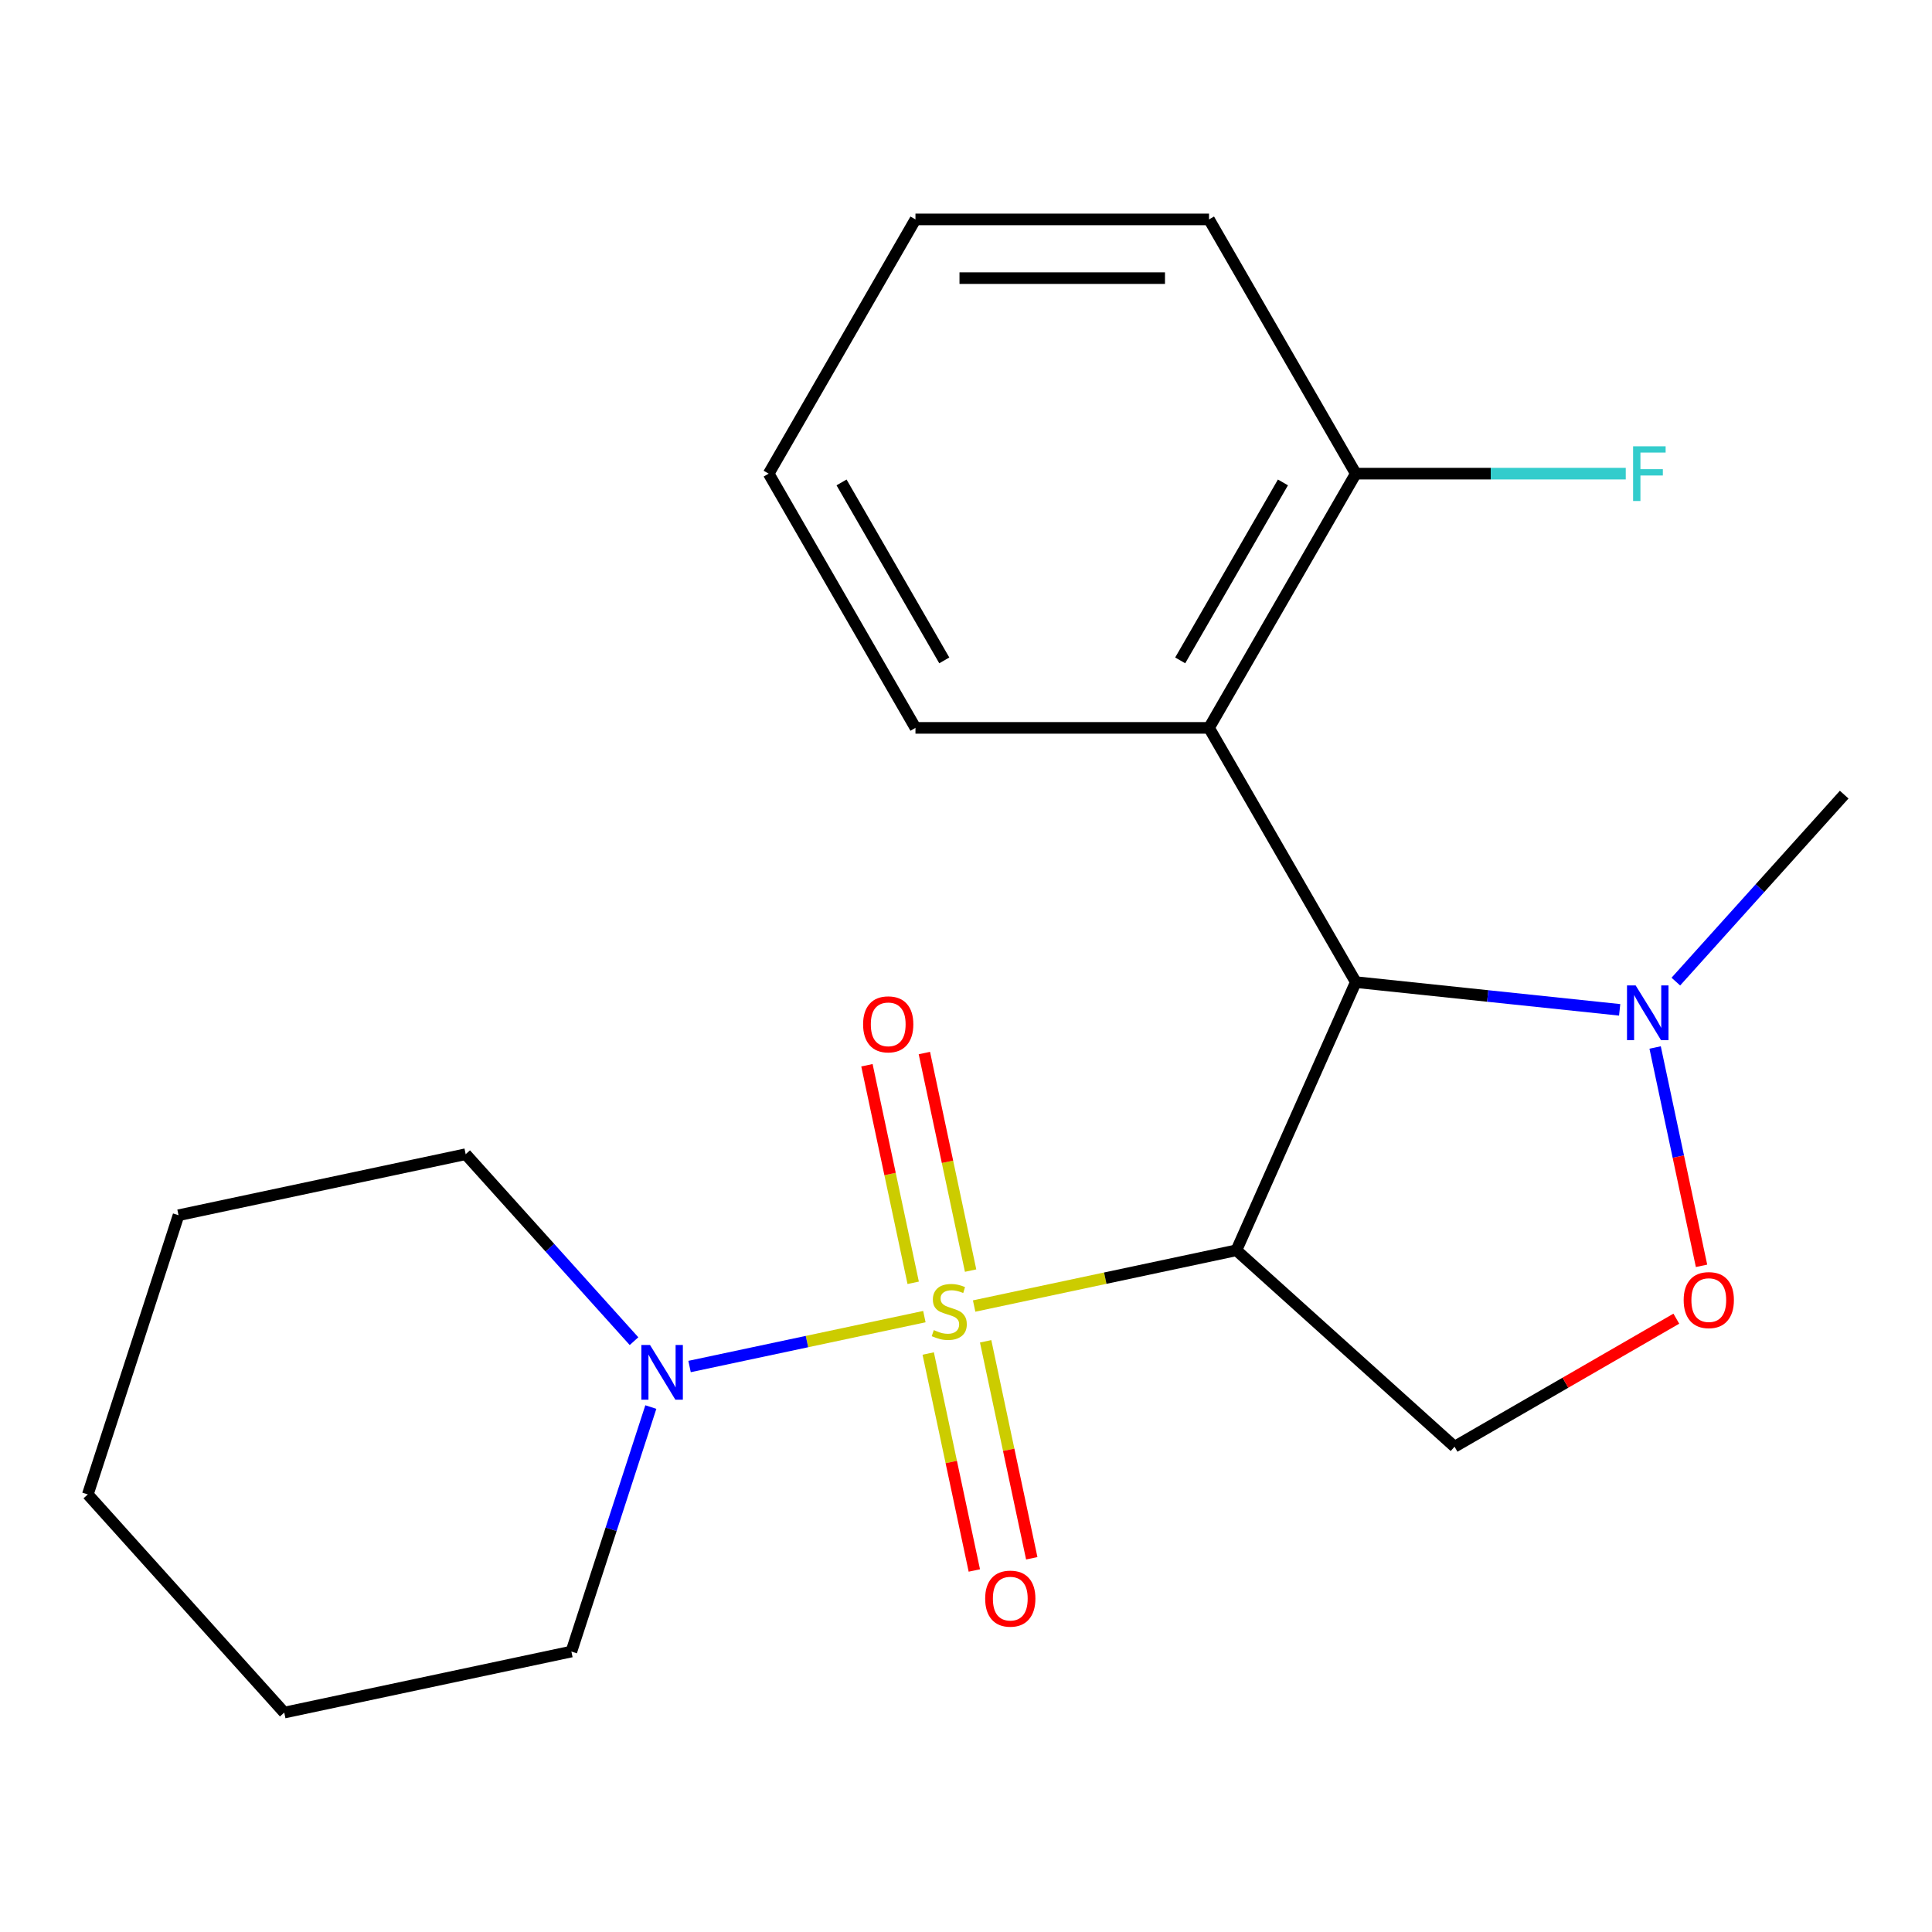 <?xml version='1.0' encoding='iso-8859-1'?>
<svg version='1.1' baseProfile='full'
              xmlns='http://www.w3.org/2000/svg'
                      xmlns:rdkit='http://www.rdkit.org/xml'
                      xmlns:xlink='http://www.w3.org/1999/xlink'
                  xml:space='preserve'
width='1000px' height='1000px' viewBox='0 0 1000 1000'>
<!-- END OF HEADER -->
<rect style='opacity:1.0;fill:#FFFFFF;stroke:none' width='1000' height='1000' x='0' y='0'> </rect>
<path class='bond-0' d='M 504.211,676.001 L 572.084,661.574' style='fill:none;fill-rule:evenodd;stroke:#CCCC00;stroke-width:6px;stroke-linecap:butt;stroke-linejoin:miter;stroke-opacity:1' />
<path class='bond-0' d='M 572.084,661.574 L 639.958,647.147' style='fill:none;fill-rule:evenodd;stroke:#000000;stroke-width:6px;stroke-linecap:butt;stroke-linejoin:miter;stroke-opacity:1' />
<path class='bond-2' d='M 478.453,681.476 L 417.684,694.393' style='fill:none;fill-rule:evenodd;stroke:#CCCC00;stroke-width:6px;stroke-linecap:butt;stroke-linejoin:miter;stroke-opacity:1' />
<path class='bond-2' d='M 417.684,694.393 L 356.916,707.309' style='fill:none;fill-rule:evenodd;stroke:#0000FF;stroke-width:6px;stroke-linecap:butt;stroke-linejoin:miter;stroke-opacity:1' />
<path class='bond-7' d='M 480.44,700.576 L 492.375,756.729' style='fill:none;fill-rule:evenodd;stroke:#CCCC00;stroke-width:6px;stroke-linecap:butt;stroke-linejoin:miter;stroke-opacity:1' />
<path class='bond-7' d='M 492.375,756.729 L 504.311,812.882' style='fill:none;fill-rule:evenodd;stroke:#FF0000;stroke-width:6px;stroke-linecap:butt;stroke-linejoin:miter;stroke-opacity:1' />
<path class='bond-7' d='M 510.165,694.258 L 522.1,750.411' style='fill:none;fill-rule:evenodd;stroke:#CCCC00;stroke-width:6px;stroke-linecap:butt;stroke-linejoin:miter;stroke-opacity:1' />
<path class='bond-7' d='M 522.1,750.411 L 534.036,806.564' style='fill:none;fill-rule:evenodd;stroke:#FF0000;stroke-width:6px;stroke-linecap:butt;stroke-linejoin:miter;stroke-opacity:1' />
<path class='bond-8' d='M 502.386,657.661 L 490.418,601.357' style='fill:none;fill-rule:evenodd;stroke:#CCCC00;stroke-width:6px;stroke-linecap:butt;stroke-linejoin:miter;stroke-opacity:1' />
<path class='bond-8' d='M 490.418,601.357 L 478.451,545.054' style='fill:none;fill-rule:evenodd;stroke:#FF0000;stroke-width:6px;stroke-linecap:butt;stroke-linejoin:miter;stroke-opacity:1' />
<path class='bond-8' d='M 472.661,663.979 L 460.693,607.676' style='fill:none;fill-rule:evenodd;stroke:#CCCC00;stroke-width:6px;stroke-linecap:butt;stroke-linejoin:miter;stroke-opacity:1' />
<path class='bond-8' d='M 460.693,607.676 L 448.725,551.372' style='fill:none;fill-rule:evenodd;stroke:#FF0000;stroke-width:6px;stroke-linecap:butt;stroke-linejoin:miter;stroke-opacity:1' />
<path class='bond-1' d='M 639.958,647.147 L 701.76,508.337' style='fill:none;fill-rule:evenodd;stroke:#000000;stroke-width:6px;stroke-linecap:butt;stroke-linejoin:miter;stroke-opacity:1' />
<path class='bond-4' d='M 639.958,647.147 L 752.876,748.819' style='fill:none;fill-rule:evenodd;stroke:#000000;stroke-width:6px;stroke-linecap:butt;stroke-linejoin:miter;stroke-opacity:1' />
<path class='bond-3' d='M 701.76,508.337 L 770.047,515.515' style='fill:none;fill-rule:evenodd;stroke:#000000;stroke-width:6px;stroke-linecap:butt;stroke-linejoin:miter;stroke-opacity:1' />
<path class='bond-3' d='M 770.047,515.515 L 838.335,522.692' style='fill:none;fill-rule:evenodd;stroke:#0000FF;stroke-width:6px;stroke-linecap:butt;stroke-linejoin:miter;stroke-opacity:1' />
<path class='bond-5' d='M 701.76,508.337 L 625.787,376.748' style='fill:none;fill-rule:evenodd;stroke:#000000;stroke-width:6px;stroke-linecap:butt;stroke-linejoin:miter;stroke-opacity:1' />
<path class='bond-12' d='M 328.167,694.183 L 284.601,645.797' style='fill:none;fill-rule:evenodd;stroke:#0000FF;stroke-width:6px;stroke-linecap:butt;stroke-linejoin:miter;stroke-opacity:1' />
<path class='bond-12' d='M 284.601,645.797 L 241.034,597.412' style='fill:none;fill-rule:evenodd;stroke:#000000;stroke-width:6px;stroke-linecap:butt;stroke-linejoin:miter;stroke-opacity:1' />
<path class='bond-13' d='M 336.871,728.288 L 316.312,791.564' style='fill:none;fill-rule:evenodd;stroke:#0000FF;stroke-width:6px;stroke-linecap:butt;stroke-linejoin:miter;stroke-opacity:1' />
<path class='bond-13' d='M 316.312,791.564 L 295.752,854.839' style='fill:none;fill-rule:evenodd;stroke:#000000;stroke-width:6px;stroke-linecap:butt;stroke-linejoin:miter;stroke-opacity:1' />
<path class='bond-11' d='M 867.412,508.073 L 910.979,459.688' style='fill:none;fill-rule:evenodd;stroke:#0000FF;stroke-width:6px;stroke-linecap:butt;stroke-linejoin:miter;stroke-opacity:1' />
<path class='bond-11' d='M 910.979,459.688 L 954.545,411.302' style='fill:none;fill-rule:evenodd;stroke:#000000;stroke-width:6px;stroke-linecap:butt;stroke-linejoin:miter;stroke-opacity:1' />
<path class='bond-21' d='M 856.691,542.179 L 868.701,598.682' style='fill:none;fill-rule:evenodd;stroke:#0000FF;stroke-width:6px;stroke-linecap:butt;stroke-linejoin:miter;stroke-opacity:1' />
<path class='bond-21' d='M 868.701,598.682 L 880.711,655.186' style='fill:none;fill-rule:evenodd;stroke:#FF0000;stroke-width:6px;stroke-linecap:butt;stroke-linejoin:miter;stroke-opacity:1' />
<path class='bond-6' d='M 752.876,748.819 L 810.271,715.682' style='fill:none;fill-rule:evenodd;stroke:#000000;stroke-width:6px;stroke-linecap:butt;stroke-linejoin:miter;stroke-opacity:1' />
<path class='bond-6' d='M 810.271,715.682 L 867.666,682.544' style='fill:none;fill-rule:evenodd;stroke:#FF0000;stroke-width:6px;stroke-linecap:butt;stroke-linejoin:miter;stroke-opacity:1' />
<path class='bond-9' d='M 625.787,376.748 L 701.76,245.159' style='fill:none;fill-rule:evenodd;stroke:#000000;stroke-width:6px;stroke-linecap:butt;stroke-linejoin:miter;stroke-opacity:1' />
<path class='bond-9' d='M 610.865,341.815 L 664.046,249.702' style='fill:none;fill-rule:evenodd;stroke:#000000;stroke-width:6px;stroke-linecap:butt;stroke-linejoin:miter;stroke-opacity:1' />
<path class='bond-14' d='M 625.787,376.748 L 473.841,376.748' style='fill:none;fill-rule:evenodd;stroke:#000000;stroke-width:6px;stroke-linecap:butt;stroke-linejoin:miter;stroke-opacity:1' />
<path class='bond-10' d='M 701.76,245.159 L 771.624,245.159' style='fill:none;fill-rule:evenodd;stroke:#000000;stroke-width:6px;stroke-linecap:butt;stroke-linejoin:miter;stroke-opacity:1' />
<path class='bond-10' d='M 771.624,245.159 L 841.487,245.159' style='fill:none;fill-rule:evenodd;stroke:#33CCCC;stroke-width:6px;stroke-linecap:butt;stroke-linejoin:miter;stroke-opacity:1' />
<path class='bond-15' d='M 701.76,245.159 L 625.787,113.569' style='fill:none;fill-rule:evenodd;stroke:#000000;stroke-width:6px;stroke-linecap:butt;stroke-linejoin:miter;stroke-opacity:1' />
<path class='bond-18' d='M 241.034,597.412 L 92.409,629.003' style='fill:none;fill-rule:evenodd;stroke:#000000;stroke-width:6px;stroke-linecap:butt;stroke-linejoin:miter;stroke-opacity:1' />
<path class='bond-17' d='M 295.752,854.839 L 147.126,886.431' style='fill:none;fill-rule:evenodd;stroke:#000000;stroke-width:6px;stroke-linecap:butt;stroke-linejoin:miter;stroke-opacity:1' />
<path class='bond-16' d='M 473.841,376.748 L 397.867,245.159' style='fill:none;fill-rule:evenodd;stroke:#000000;stroke-width:6px;stroke-linecap:butt;stroke-linejoin:miter;stroke-opacity:1' />
<path class='bond-16' d='M 488.762,341.815 L 435.581,249.702' style='fill:none;fill-rule:evenodd;stroke:#000000;stroke-width:6px;stroke-linecap:butt;stroke-linejoin:miter;stroke-opacity:1' />
<path class='bond-19' d='M 625.787,113.569 L 473.841,113.569' style='fill:none;fill-rule:evenodd;stroke:#000000;stroke-width:6px;stroke-linecap:butt;stroke-linejoin:miter;stroke-opacity:1' />
<path class='bond-19' d='M 602.995,143.959 L 496.632,143.959' style='fill:none;fill-rule:evenodd;stroke:#000000;stroke-width:6px;stroke-linecap:butt;stroke-linejoin:miter;stroke-opacity:1' />
<path class='bond-23' d='M 397.867,245.159 L 473.841,113.569' style='fill:none;fill-rule:evenodd;stroke:#000000;stroke-width:6px;stroke-linecap:butt;stroke-linejoin:miter;stroke-opacity:1' />
<path class='bond-20' d='M 147.126,886.431 L 45.455,773.513' style='fill:none;fill-rule:evenodd;stroke:#000000;stroke-width:6px;stroke-linecap:butt;stroke-linejoin:miter;stroke-opacity:1' />
<path class='bond-22' d='M 92.409,629.003 L 45.455,773.513' style='fill:none;fill-rule:evenodd;stroke:#000000;stroke-width:6px;stroke-linecap:butt;stroke-linejoin:miter;stroke-opacity:1' />
<path  class='atom-0' d='M 483.332 688.458
Q 483.652 688.578, 484.972 689.138
Q 486.292 689.698, 487.732 690.058
Q 489.212 690.378, 490.652 690.378
Q 493.332 690.378, 494.892 689.098
Q 496.452 687.778, 496.452 685.498
Q 496.452 683.938, 495.652 682.978
Q 494.892 682.018, 493.692 681.498
Q 492.492 680.978, 490.492 680.378
Q 487.972 679.618, 486.452 678.898
Q 484.972 678.178, 483.892 676.658
Q 482.852 675.138, 482.852 672.578
Q 482.852 669.018, 485.252 666.818
Q 487.692 664.618, 492.492 664.618
Q 495.772 664.618, 499.492 666.178
L 498.572 669.258
Q 495.172 667.858, 492.612 667.858
Q 489.852 667.858, 488.332 669.018
Q 486.812 670.138, 486.852 672.098
Q 486.852 673.618, 487.612 674.538
Q 488.412 675.458, 489.532 675.978
Q 490.692 676.498, 492.612 677.098
Q 495.172 677.898, 496.692 678.698
Q 498.212 679.498, 499.292 681.138
Q 500.412 682.738, 500.412 685.498
Q 500.412 689.418, 497.772 691.538
Q 495.172 693.618, 490.812 693.618
Q 488.292 693.618, 486.372 693.058
Q 484.492 692.538, 482.252 691.618
L 483.332 688.458
' fill='#CCCC00'/>
<path  class='atom-3' d='M 336.446 696.17
L 345.726 711.17
Q 346.646 712.65, 348.126 715.33
Q 349.606 718.01, 349.686 718.17
L 349.686 696.17
L 353.446 696.17
L 353.446 724.49
L 349.566 724.49
L 339.606 708.09
Q 338.446 706.17, 337.206 703.97
Q 336.006 701.77, 335.646 701.09
L 335.646 724.49
L 331.966 724.49
L 331.966 696.17
L 336.446 696.17
' fill='#0000FF'/>
<path  class='atom-4' d='M 846.614 510.06
L 855.894 525.06
Q 856.814 526.54, 858.294 529.22
Q 859.774 531.9, 859.854 532.06
L 859.854 510.06
L 863.614 510.06
L 863.614 538.38
L 859.734 538.38
L 849.774 521.98
Q 848.614 520.06, 847.374 517.86
Q 846.174 515.66, 845.814 514.98
L 845.814 538.38
L 842.134 538.38
L 842.134 510.06
L 846.614 510.06
' fill='#0000FF'/>
<path  class='atom-7' d='M 871.465 672.926
Q 871.465 666.126, 874.825 662.326
Q 878.185 658.526, 884.465 658.526
Q 890.745 658.526, 894.105 662.326
Q 897.465 666.126, 897.465 672.926
Q 897.465 679.806, 894.065 683.726
Q 890.665 687.606, 884.465 687.606
Q 878.225 687.606, 874.825 683.726
Q 871.465 679.846, 871.465 672.926
M 884.465 684.406
Q 888.785 684.406, 891.105 681.526
Q 893.465 678.606, 893.465 672.926
Q 893.465 667.366, 891.105 664.566
Q 888.785 661.726, 884.465 661.726
Q 880.145 661.726, 877.785 664.526
Q 875.465 667.326, 875.465 672.926
Q 875.465 678.646, 877.785 681.526
Q 880.145 684.406, 884.465 684.406
' fill='#FF0000'/>
<path  class='atom-8' d='M 509.923 827.444
Q 509.923 820.644, 513.283 816.844
Q 516.643 813.044, 522.923 813.044
Q 529.203 813.044, 532.563 816.844
Q 535.923 820.644, 535.923 827.444
Q 535.923 834.324, 532.523 838.244
Q 529.123 842.124, 522.923 842.124
Q 516.683 842.124, 513.283 838.244
Q 509.923 834.364, 509.923 827.444
M 522.923 838.924
Q 527.243 838.924, 529.563 836.044
Q 531.923 833.124, 531.923 827.444
Q 531.923 821.884, 529.563 819.084
Q 527.243 816.244, 522.923 816.244
Q 518.603 816.244, 516.243 819.044
Q 513.923 821.844, 513.923 827.444
Q 513.923 833.164, 516.243 836.044
Q 518.603 838.924, 522.923 838.924
' fill='#FF0000'/>
<path  class='atom-9' d='M 446.741 530.193
Q 446.741 523.393, 450.101 519.593
Q 453.461 515.793, 459.741 515.793
Q 466.021 515.793, 469.381 519.593
Q 472.741 523.393, 472.741 530.193
Q 472.741 537.073, 469.341 540.993
Q 465.941 544.873, 459.741 544.873
Q 453.501 544.873, 450.101 540.993
Q 446.741 537.113, 446.741 530.193
M 459.741 541.673
Q 464.061 541.673, 466.381 538.793
Q 468.741 535.873, 468.741 530.193
Q 468.741 524.633, 466.381 521.833
Q 464.061 518.993, 459.741 518.993
Q 455.421 518.993, 453.061 521.793
Q 450.741 524.593, 450.741 530.193
Q 450.741 535.913, 453.061 538.793
Q 455.421 541.673, 459.741 541.673
' fill='#FF0000'/>
<path  class='atom-11' d='M 845.286 230.999
L 862.126 230.999
L 862.126 234.239
L 849.086 234.239
L 849.086 242.839
L 860.686 242.839
L 860.686 246.119
L 849.086 246.119
L 849.086 259.319
L 845.286 259.319
L 845.286 230.999
' fill='#33CCCC'/>
</svg>
